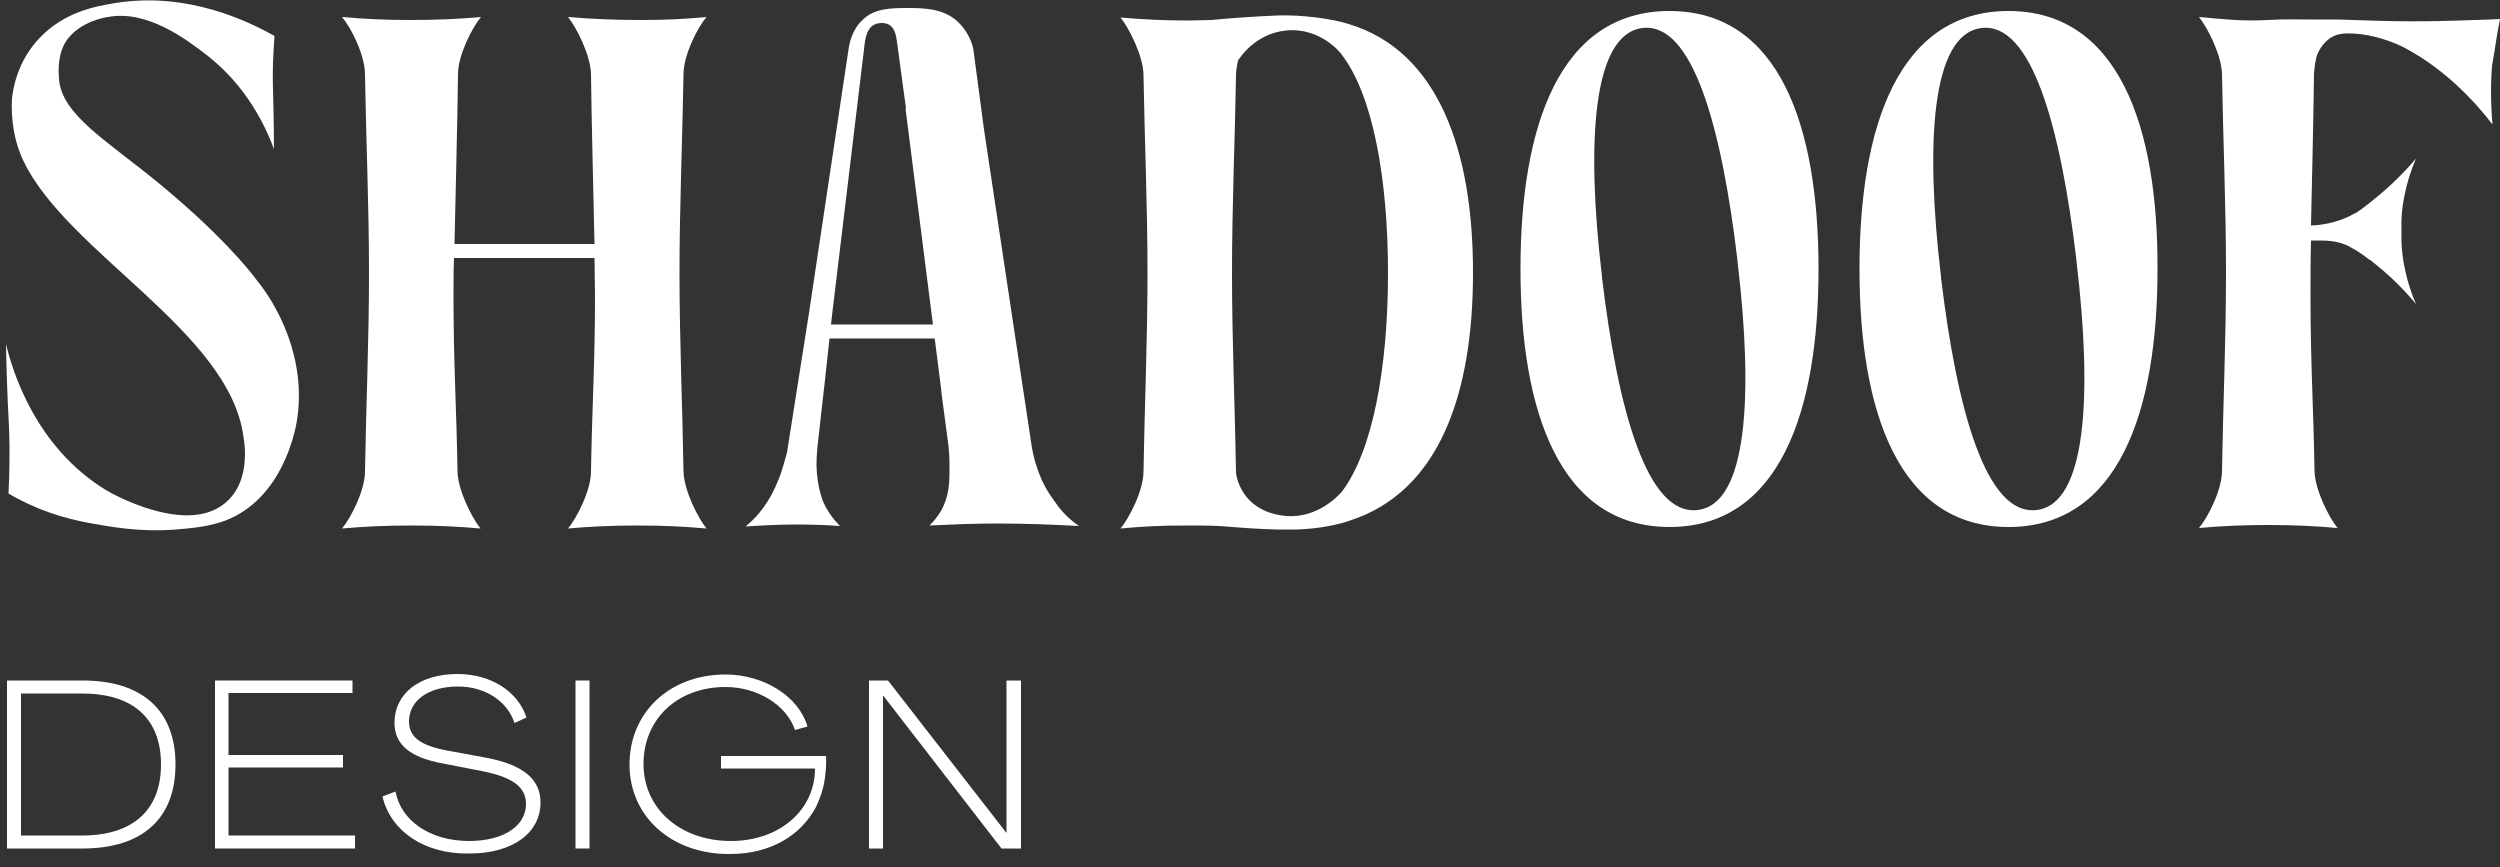 <?xml version="1.0" encoding="UTF-8"?> <!-- Generator: Adobe Illustrator 25.0.0, SVG Export Plug-In . SVG Version: 6.00 Build 0) --> <svg xmlns="http://www.w3.org/2000/svg" xmlns:xlink="http://www.w3.org/1999/xlink" id="Слой_1" x="0px" y="0px" viewBox="0 0 500 173.4" style="enable-background:new 0 0 500 173.4;" xml:space="preserve"><rect x="0" y="0" width="500" height="173.4" fill="#333333" stroke="none"/> <style type="text/css"> .st0{fill:#FFFFFF;} </style> <g> <g> <path class="st0" d="M1.4,136.1h15.1c12,0,18.6,6,18.6,16.8c0,10.8-6.6,16.8-18.6,16.8H1.4V136.1z M16.4,167.1 c10.2,0,15.8-5.1,15.8-14.2c0-9.2-5.6-14.2-15.8-14.2H4.2v28.4H16.4z"></path> <polygon class="st0" points="43,136.1 70.5,136.1 70.5,138.6 45.7,138.6 45.7,151 68.6,151 68.6,153.5 45.7,153.5 45.7,167.1 71,167.1 71,169.7 43,169.7 "></polygon> <path class="st0" d="M76.5,159.3l2.6-1c1.1,5.9,7,9.9,14.7,9.9c6.9,0,11.4-3,11.4-7.4c0-3.4-2.7-5.4-8.9-6.6l-7.7-1.5 c-6.6-1.2-9.7-3.8-9.7-8.1c0-6,5.1-9.8,12.6-9.8c6.7,0,12.1,3.5,13.8,8.7l-2.4,1.1c-1.4-4.3-5.8-7.3-11.3-7.3 c-5.9,0-9.8,2.8-9.8,7c0,3.1,2.3,4.8,7.6,5.8l7.6,1.4c7.6,1.4,11.1,4.3,11.1,9c0,6.1-5.6,10.2-14.2,10.2 C84.9,170.9,78.1,166.2,76.5,159.3"></path> <rect x="115.1" y="136.1" class="st0" width="2.8" height="33.6"></rect> <path class="st0" d="M125.9,152.9c0-10.4,8-18,19.2-18c7.6,0,14.6,4.3,16.4,10.4L159,146c-1.7-5-7.5-8.6-13.9-8.6 c-9.6,0-16.4,6.4-16.4,15.4c0,8.9,7.3,15.4,17.5,15.4c9.6,0,16.8-6.1,16.8-14.5h-18.8v-2.5h21c0.1,1.5,0,3.6-0.5,6 c-0.4,1.7-1,3.1-1.5,4.2h0c-3.1,5.8-9.2,9.4-17.2,9.4C134.3,170.9,125.9,163.3,125.9,152.9"></path> <polygon class="st0" points="173.8,136.1 177.6,136.1 201.3,166.6 201.3,166.6 201.3,136.1 204.2,136.1 204.2,169.7 200.3,169.7 176.7,139.2 176.6,139.2 176.6,169.7 173.8,169.7 "></polygon> </g> <g> <path class="st0" d="M141.3,3.4C137,3.8,133.4,4,128.4,4c-5.3,0-10.3-0.2-14.8-0.6c1.7,2.1,4.5,7.6,4.6,11.4 c0.1,9.5,0.5,24,0.7,34h-28c0.2-10,0.6-24.5,0.7-34c0-3.8,2.9-9.4,4.6-11.4C91.8,3.8,87.2,4,82.2,4c-5.3,0-9.2-0.2-13.8-0.6 C70.2,5.5,73,11,73,14.9c0.2,12.8,0.8,26,0.8,39.7c0,13.7-0.6,27-0.8,39.7c0,3.8-2.9,9.4-4.6,11.4c4.3-0.4,8.9-0.6,13.9-0.6 c5.3,0,9.2,0.2,13.8,0.6c-1.7-2.1-4.5-7.6-4.6-11.4c-0.2-12.8-0.8-21.3-0.8-35c0-2.6,0-5.1,0.1-7.7h28.1c0,2.5,0.1,5.1,0.1,7.7 c0,13.7-0.6,22.2-0.8,35c0,3.8-2.9,9.4-4.6,11.4c4.3-0.4,8.9-0.6,13.9-0.6c5.3,0,9.2,0.2,13.8,0.6c-1.7-2.1-4.5-7.6-4.6-11.4 c-0.2-12.8-0.8-26-0.8-39.7c0-13.7,0.6-27,0.8-39.7C136.7,11,139.5,5.5,141.3,3.4"></path> <path class="st0" d="M210.8,100.1c-0.9-1.2-2.3-3.3-3.3-6.3c-0.7-1.9-1-3.6-1.2-4.8l-9.5-63.1c-0.7-5.3-1.4-10.5-2.1-15.8 c-0.2-1.5-1.2-4-3.3-5.9c-2.9-2.6-7-2.6-9.9-2.6c-3.4,0-6.6,0.1-8.9,2.3c-2.2,2-2.7,4.7-2.9,6l-7.9,52.7l-4.4,27.9 c-0.3,1.1-0.7,2.6-1.3,4.4c-0.6,1.5-1.3,3.4-2.6,5.4c-0.8,1.3-2.2,3.2-4.4,5c3.1-0.2,6.5-0.4,10.1-0.4c3.1,0,6.1,0.1,8.8,0.3 c-1.8-1.8-2.8-3.6-3.3-4.7c0,0-1.3-2.9-1.4-7.3c0-1.6,0.1-3,0.2-3.9h0l1.1-9.8l0.3-2.6l1.5-13.8l6.6-54.9c0.4-2.3,1.3-3.5,3.2-3.6 c2.6-0.1,3,2.2,3.2,3.8l1.8,13.3l-0.1,0l7,55.1l0.3,2.6l1.3,9.8c0.1,0.9,0.2,2.3,0.2,3.9c0,2.9,0,5.1-1,7.6 c-0.4,1.1-1.3,2.7-3,4.4c4.2-0.2,8.7-0.4,13.3-0.4c5.8,0,11.4,0.2,16.6,0.5C213.3,103.5,211.8,101.6,210.8,100.1"></path> <path class="st0" d="M333.9,2.2c-22,0-29.8,23.1-29.8,51.5v0.1v0.1c0,28.5,7.9,51.5,29.8,51.5c22,0,29.8-23.1,29.8-51.5v-0.1v-0.1 C363.7,25.3,355.9,2.2,333.9,2.2 M339.5,102c-10,1.2-15.9-19.7-19.1-46.5l0-0.1l0-0.1c-3.2-26.8-1.9-48.5,8.1-49.7 c10-1.2,15.8,19.6,19,46.5l0,0.1l0,0.1C350.7,79.1,349.5,100.9,339.5,102"></path> <path class="st0" d="M401.7,2.2c-22,0-29.8,23.1-29.8,51.5v0.1v0.1c0,28.5,7.9,51.5,29.8,51.5c22,0,29.8-23.1,29.8-51.5v-0.1v-0.1 C431.6,25.3,423.7,2.2,401.7,2.2 M407.3,102c-10,1.2-15.9-19.7-19.1-46.5l0-0.1l0-0.1c-3.2-26.8-1.9-48.5,8.1-49.7 c10-1.2,15.8,19.6,19,46.5l0,0.1l0,0.1C418.5,79.1,417.3,100.9,407.3,102"></path> <path class="st0" d="M269.7,4.8C269.7,4.8,269.7,4.8,269.7,4.8c-3-1-9.3-1.9-14.3-1.7c-4.6,0.2-9.1,0.5-13.1,0.9c0,0,0,0,0.1,0 c-1.5,0-2.9,0.1-4.5,0.1c-5.3,0-9.2-0.2-13.8-0.6c1.7,2.1,4.5,7.6,4.6,11.4c0.2,12.8,0.8,26,0.8,39.7c0,13.7-0.6,27-0.8,39.7 c0,3.8-2.9,9.4-4.6,11.4c4.3-0.4,7.9-0.6,12.9-0.6c2.4,0,4.6,0,6.8,0.1c3.7,0.3,7.6,0.6,11.6,0.7c1.2,0,2.5,0,3.8,0v0 c3.5-0.1,6.7-0.6,9.6-1.4c0.3-0.1,0.6-0.2,0.9-0.3c0,0,0,0,0,0c18.2-5.7,24.9-25.5,24.9-49.6v-0.1v-0.1 C294.6,30.4,287.8,10.2,269.7,4.8 M277.6,54.6L277.6,54.6c0,19.1-3.1,35.6-9.2,43.7c0,0,0,0,0,0c-0.5,0.6-4.8,5.4-11.1,4.9 c-1-0.1-5.1-0.4-7.9-3.7c-1.6-1.9-2.1-4-2.2-5c0,0,0,0,0-0.1c-0.2-12.8-0.8-26-0.8-39.7c0-13.7,0.6-27,0.8-39.7 c0-0.9,0.2-1.9,0.4-2.9c0.4-0.6,3.5-5.4,9.6-6c6.8-0.7,11,4.5,11.2,4.9c0,0,0,0,0,0C274.5,19,277.6,35.5,277.6,54.6L277.6,54.6z"></path> <path class="st0" d="M499.2,8.3c0.2-1.3,0.5-3,0.8-4.5c-0.6,0-1.3,0.1-2.2,0.1c-0.7,0-1.7,0.1-2.9,0.1c-10.7,0.4-15.5,0.3-24.3,0 c-1,0-1.9-0.1-2.8-0.1h0c-2.1,0-3.9,0-5.5,0c-3,0-5.3-0.1-8.7,0.1c-5.3,0.3-9.2-0.2-13.8-0.6c1.7,2.1,4.5,7.6,4.6,11.4 c0.2,12.8,0.8,26,0.8,39.7c0,13.7-0.6,27-0.8,39.7c0,3.8-2.9,9.4-4.6,11.4c4.3-0.4,8.9-0.6,13.9-0.6c5.3,0,9.2,0.2,13.8,0.6 c-1.7-2.1-4.5-7.6-4.6-11.4c-0.2-12.8-0.8-21.3-0.8-35c0-3.7,0-7.4,0.1-11.1h1.9c1.7,0,3.4,0.2,4.9,0.8c0.4,0.2,0.8,0.3,1.2,0.6 c1.4,0.7,3,1.9,3.6,2.4c0,0,0,0,0.1,0c1.2,0.9,2.2,1.8,2.6,2.1c0.6,0.5,1.2,1.1,1.9,1.7c1.6,1.5,3.2,3.2,4.8,5.1 c-0.9-2-1.8-4.7-2.4-7.9c-0.4-2-0.6-4.5-0.5-6.8c-0.1-2.4,0.1-4.5,0.5-6.5c0.6-3.2,1.5-5.8,2.4-7.9c-3.2,3.8-6.5,6.7-9.3,8.9 c-0.7,0.5-1.6,1.3-2.9,2.1c0,0,0,0-0.1,0c-2.6,1.5-5.7,2.3-8.7,2.4c0.2-8.8,0.5-22.1,0.6-30.5c0.1-1,0.2-2,0.4-2.8 c0.1-0.5,0.3-1.2,0.7-1.8c0.2-0.4,0.9-1.5,2-2.3c1.4-1,3-1.1,4.7-1c5.6,0.3,10.2,2.8,10.2,2.8c8.4,4.4,14.5,11.2,17.7,15.4 c-0.2-2-0.5-6.8-0.1-11.7C498.8,10.8,499.2,8.5,499.2,8.3"></path> <path class="st0" d="M31.7,36.6c-10.2-8.4-19.5-13.7-19.9-20.9c-0.1-1.3-0.4-5.2,1.8-8c2.7-3.4,7.2-4.2,8-4.3 c7.9-1.5,15.8,4.6,19.6,7.5c8.2,6.3,11.9,14.4,13.6,18.9c0-3.3-0.1-5.9-0.1-7.7c-0.1-4.5-0.2-6.5-0.1-9.6c0.1-2.2,0.2-4.1,0.3-5.3 c-5.3-3-17.5-8.9-31.8-6.6c-4.4,0.7-10.2,1.9-15,6.8c-4.6,4.7-5.5,10.3-5.7,12.3c-0.1,1.4-0.3,7.2,2.3,12.5 C13.4,50.5,46,66.4,48.7,87.4c0.1,0.7,2,10.3-5.3,14.3c-7.7,4.2-20.3-2.5-22.4-3.8C7.1,89.3,2.5,74.3,1.2,68.8 c0,1.6,0.1,4.3,0.2,7.7c0.2,6.4,0.5,8.8,0.5,13.1c0,2.1,0,5.2-0.2,9.1c5.4,3.2,11,5,16.7,6c3.1,0.5,9.1,1.8,16.8,1.2 c3.5-0.3,6.7-0.6,9.9-1.8c11.4-4.4,13.9-17.9,14.2-19.5c2.3-13-4.2-24-7.9-28.5C49.5,53.5,43.5,46.3,31.7,36.6"></path> <rect x="162.9" y="64.9" class="st0" width="25.5" height="2.8"></rect> </g> </g> </svg> 
